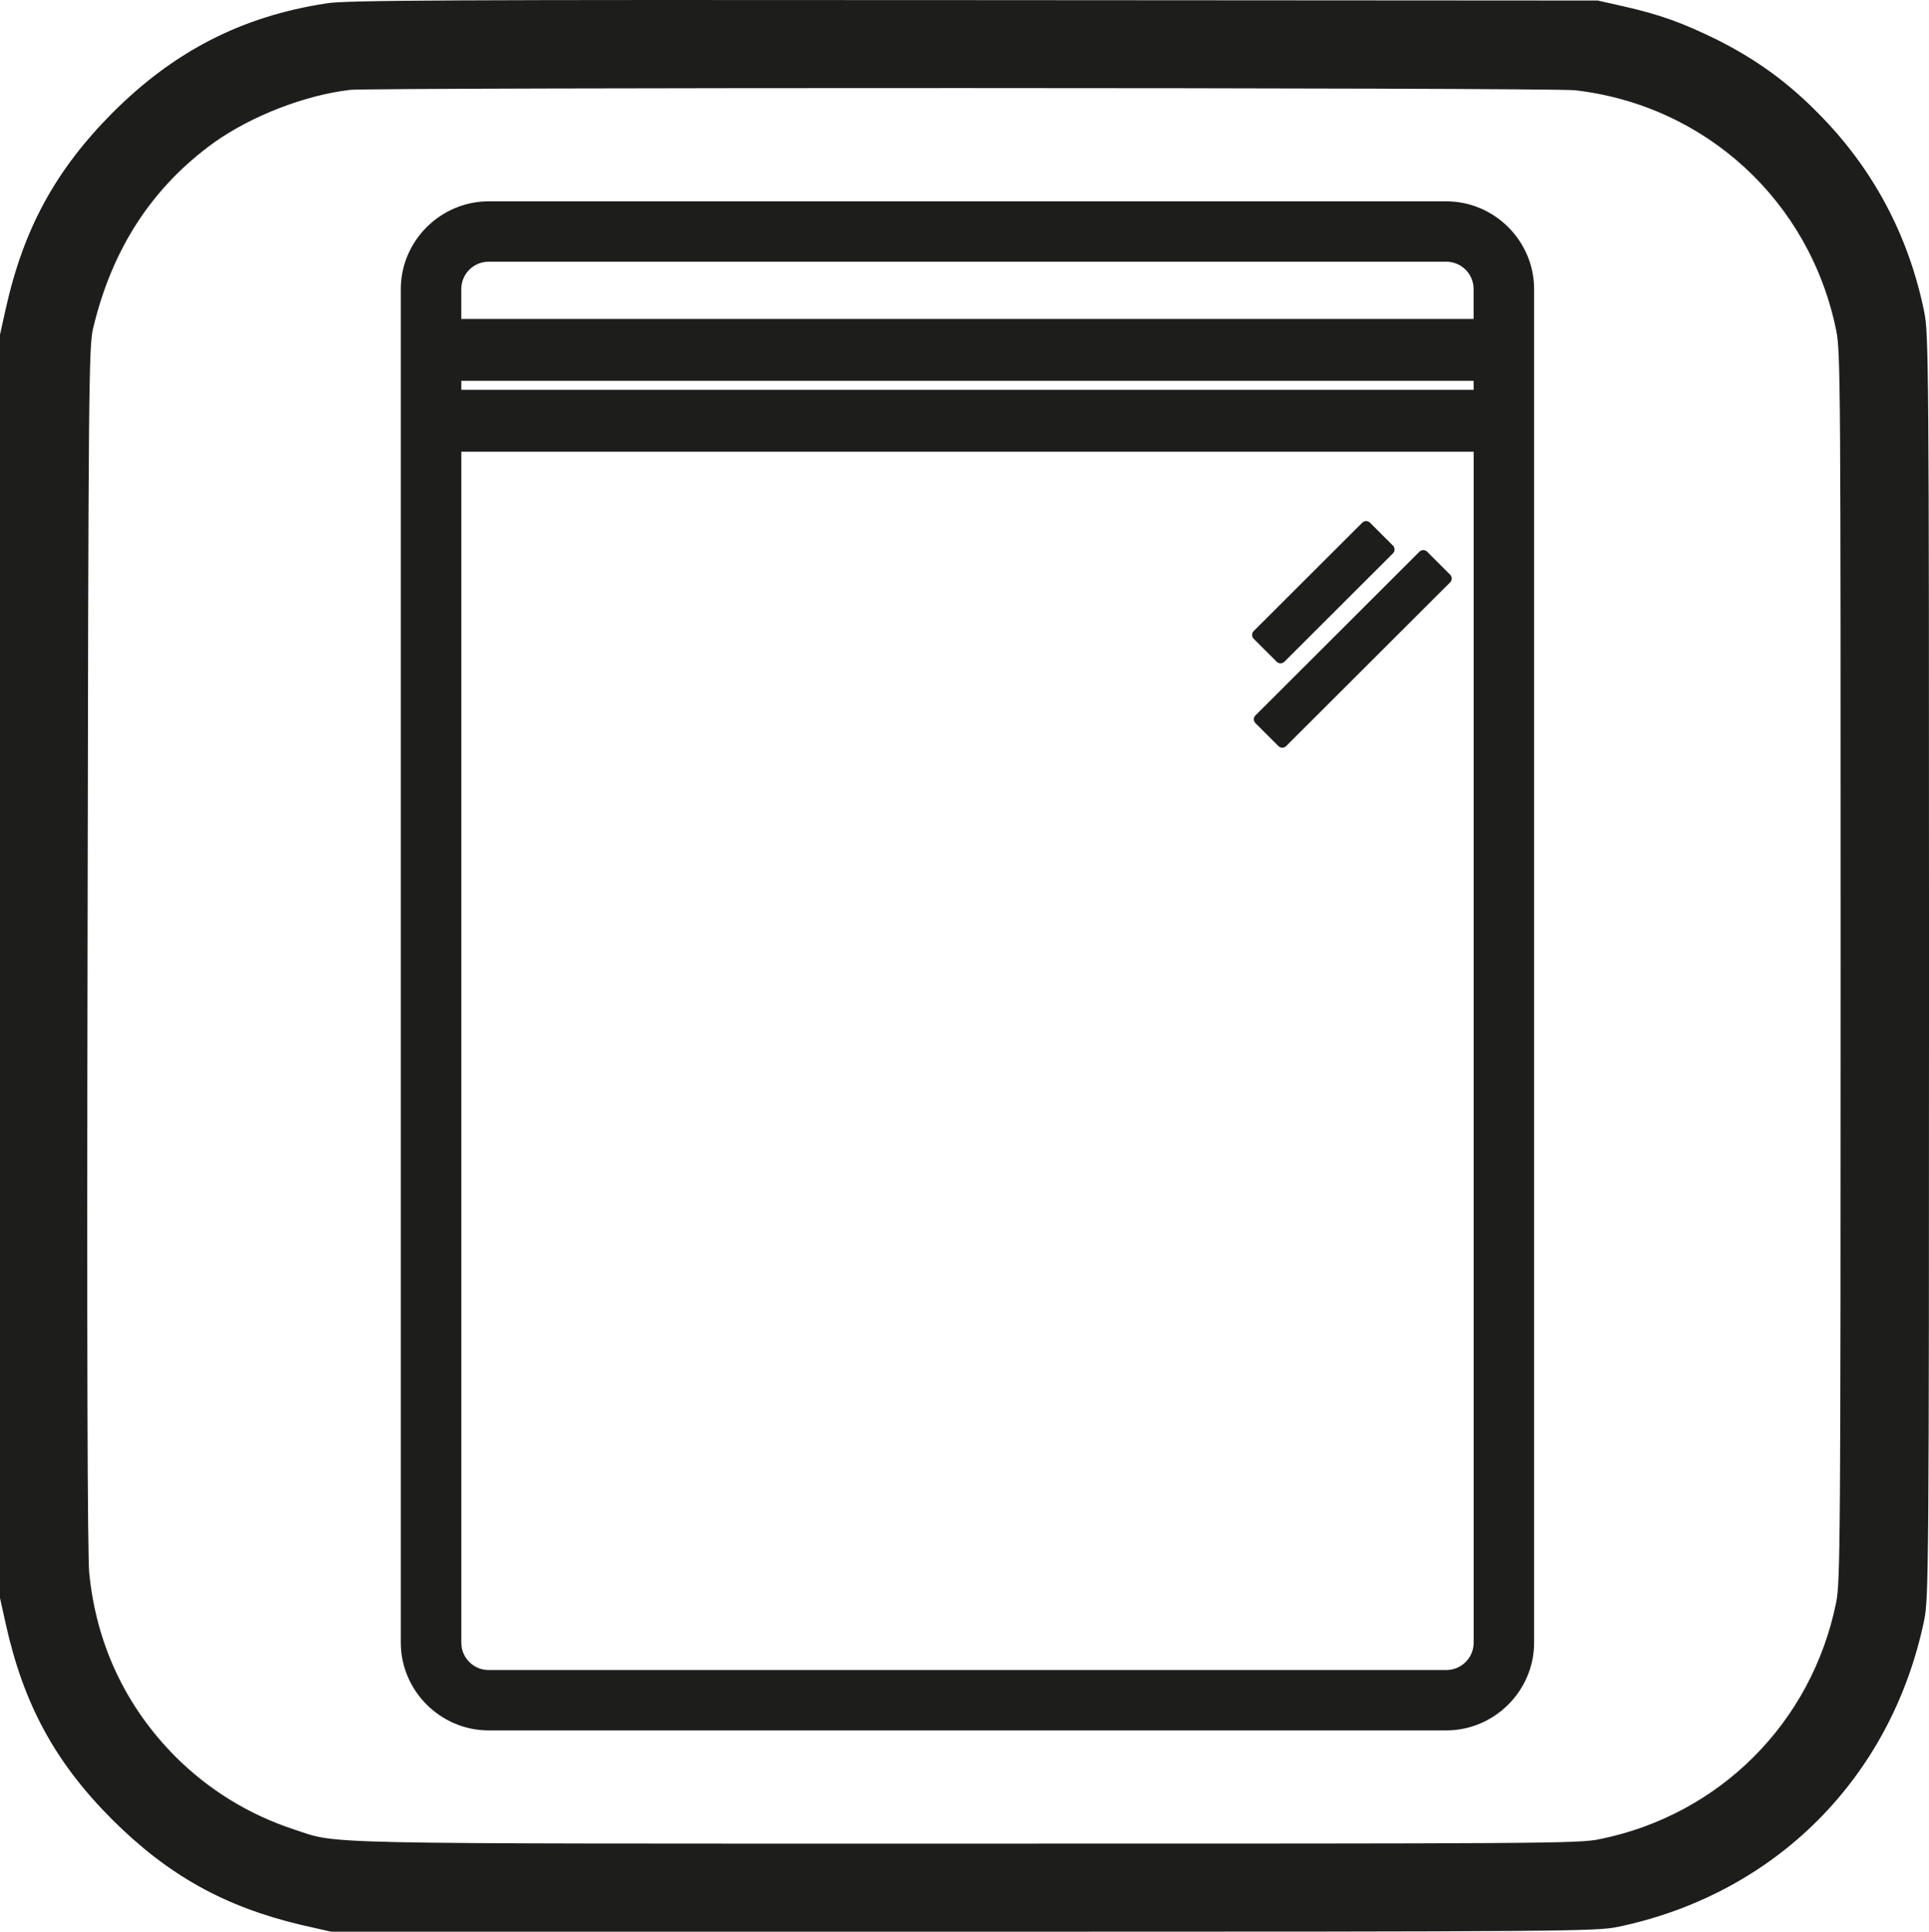 <?xml version="1.0" encoding="UTF-8"?>
<svg id="_Слой_2" data-name="Слой 2" xmlns="http://www.w3.org/2000/svg" viewBox="0 0 764.2 765.32">
  <defs>
    <style>
      .cls-1 {
        fill-rule: evenodd;
      }

      .cls-1, .cls-2 {
        fill: #1d1d1b;
      }
    </style>
  </defs>
  <g id="_Слой_1-2" data-name="Слой 1">
    <g>
      <path class="cls-2" d="M129.29,1.34c-33.57,5.15-60.39,18.98-84.8,43.43C22,67.44,9.32,90.6,2.25,122.45l-2.25,10.13v500.53l2.25,10.13c7.07,32.01,19.6,55.01,42.24,77.68,22.16,22.03,44.33,34.42,74.69,41.66l12.05,2.73h250.4c241.24,0,250.72-.16,259.39-1.93,62.32-13.03,108.25-59.03,121.26-121.43,1.77-8.69,1.93-18.34,1.93-259.27s-.16-250.58-1.93-259.27c-6.26-30.56-20.56-57.1-42.24-78.81-12.05-12.22-24.57-21.23-39.99-28.95-13.49-6.59-22.16-9.81-37.1-13.19l-9.96-2.25L385.47,.05c-207.03-.16-248.79,0-256.18,1.29Zm494.69,34.42c51.72,5.95,93,43.91,103.44,95.05,1.77,8.36,1.77,22.03,1.77,252.03s-.16,243.83-1.77,252.03c-9.64,47.61-46.1,84.12-93.64,93.77-8.35,1.77-22,1.77-251.2,1.77-263.25,0-247.99,.32-266.14-5.63-17.67-5.79-33.73-15.6-47.06-28.95-19.76-19.94-31.32-44.71-34.05-72.86-.64-7.4-.96-87.66-.64-248.33,.32-223.72,.48-237.72,2.25-244.79,7.55-31.52,23.45-55.81,48.02-73.5,14.78-10.45,35.82-18.66,53.81-20.75,10.92-.96,474.13-.96,485.22,.16Z"/>
      <path class="cls-1" d="M193.6,79.76h379.34c9.53,0,18.22,3.91,24.54,10.2l.05,.05c6.3,6.32,10.22,14.99,10.22,24.51V650.8c0,9.52-3.91,18.19-10.22,24.51l-.05,.05c-6.33,6.3-15.01,10.2-24.54,10.2H193.6c-9.53,0-18.22-3.91-24.54-10.2l-.05-.05c-6.3-6.32-10.22-14.99-10.22-24.51V114.52c0-9.51,3.91-18.19,10.22-24.51l.05-.05c6.33-6.3,15.02-10.2,24.54-10.2h0Zm303.76,203.68c-.84,.84-.84,2.21,0,3.05l9.11,9.1c.84,.84,2.21,.84,3.05,0l64.97-64.87c.84-.84,.84-2.21,0-3.05l-9.11-9.1c-.84-.84-2.21-.84-3.05,0l-64.97,64.87h0Zm-.69-33.42c-.84,.84-.84,2.21,0,3.05l9.11,9.1c.84,.84,2.21,.84,3.05,0l43.02-42.95c.84-.84,.84-2.21,0-3.05l-9.11-9.1c-.84-.84-2.21-.84-3.05,0l-43.02,42.95h0ZM182.75,154.44h401.04v-3.55H182.75v3.55h0Zm401.04,24.53H182.75v471.83c0,3,1.21,5.7,3.15,7.64l.05,.05c1.94,1.94,4.65,3.15,7.66,3.15h379.34c3,0,5.71-1.21,7.66-3.15l.05-.05c1.94-1.94,3.15-4.65,3.15-7.64V178.97h0ZM182.75,126.37h401.04v-11.85c0-3-1.21-5.7-3.15-7.64l-.05-.05c-1.94-1.94-4.65-3.15-7.66-3.15H193.6c-3,0-5.71,1.21-7.66,3.15l-.05,.05c-1.94,1.94-3.15,4.65-3.15,7.64v11.85Z"/>
    </g>
  </g>
</svg>